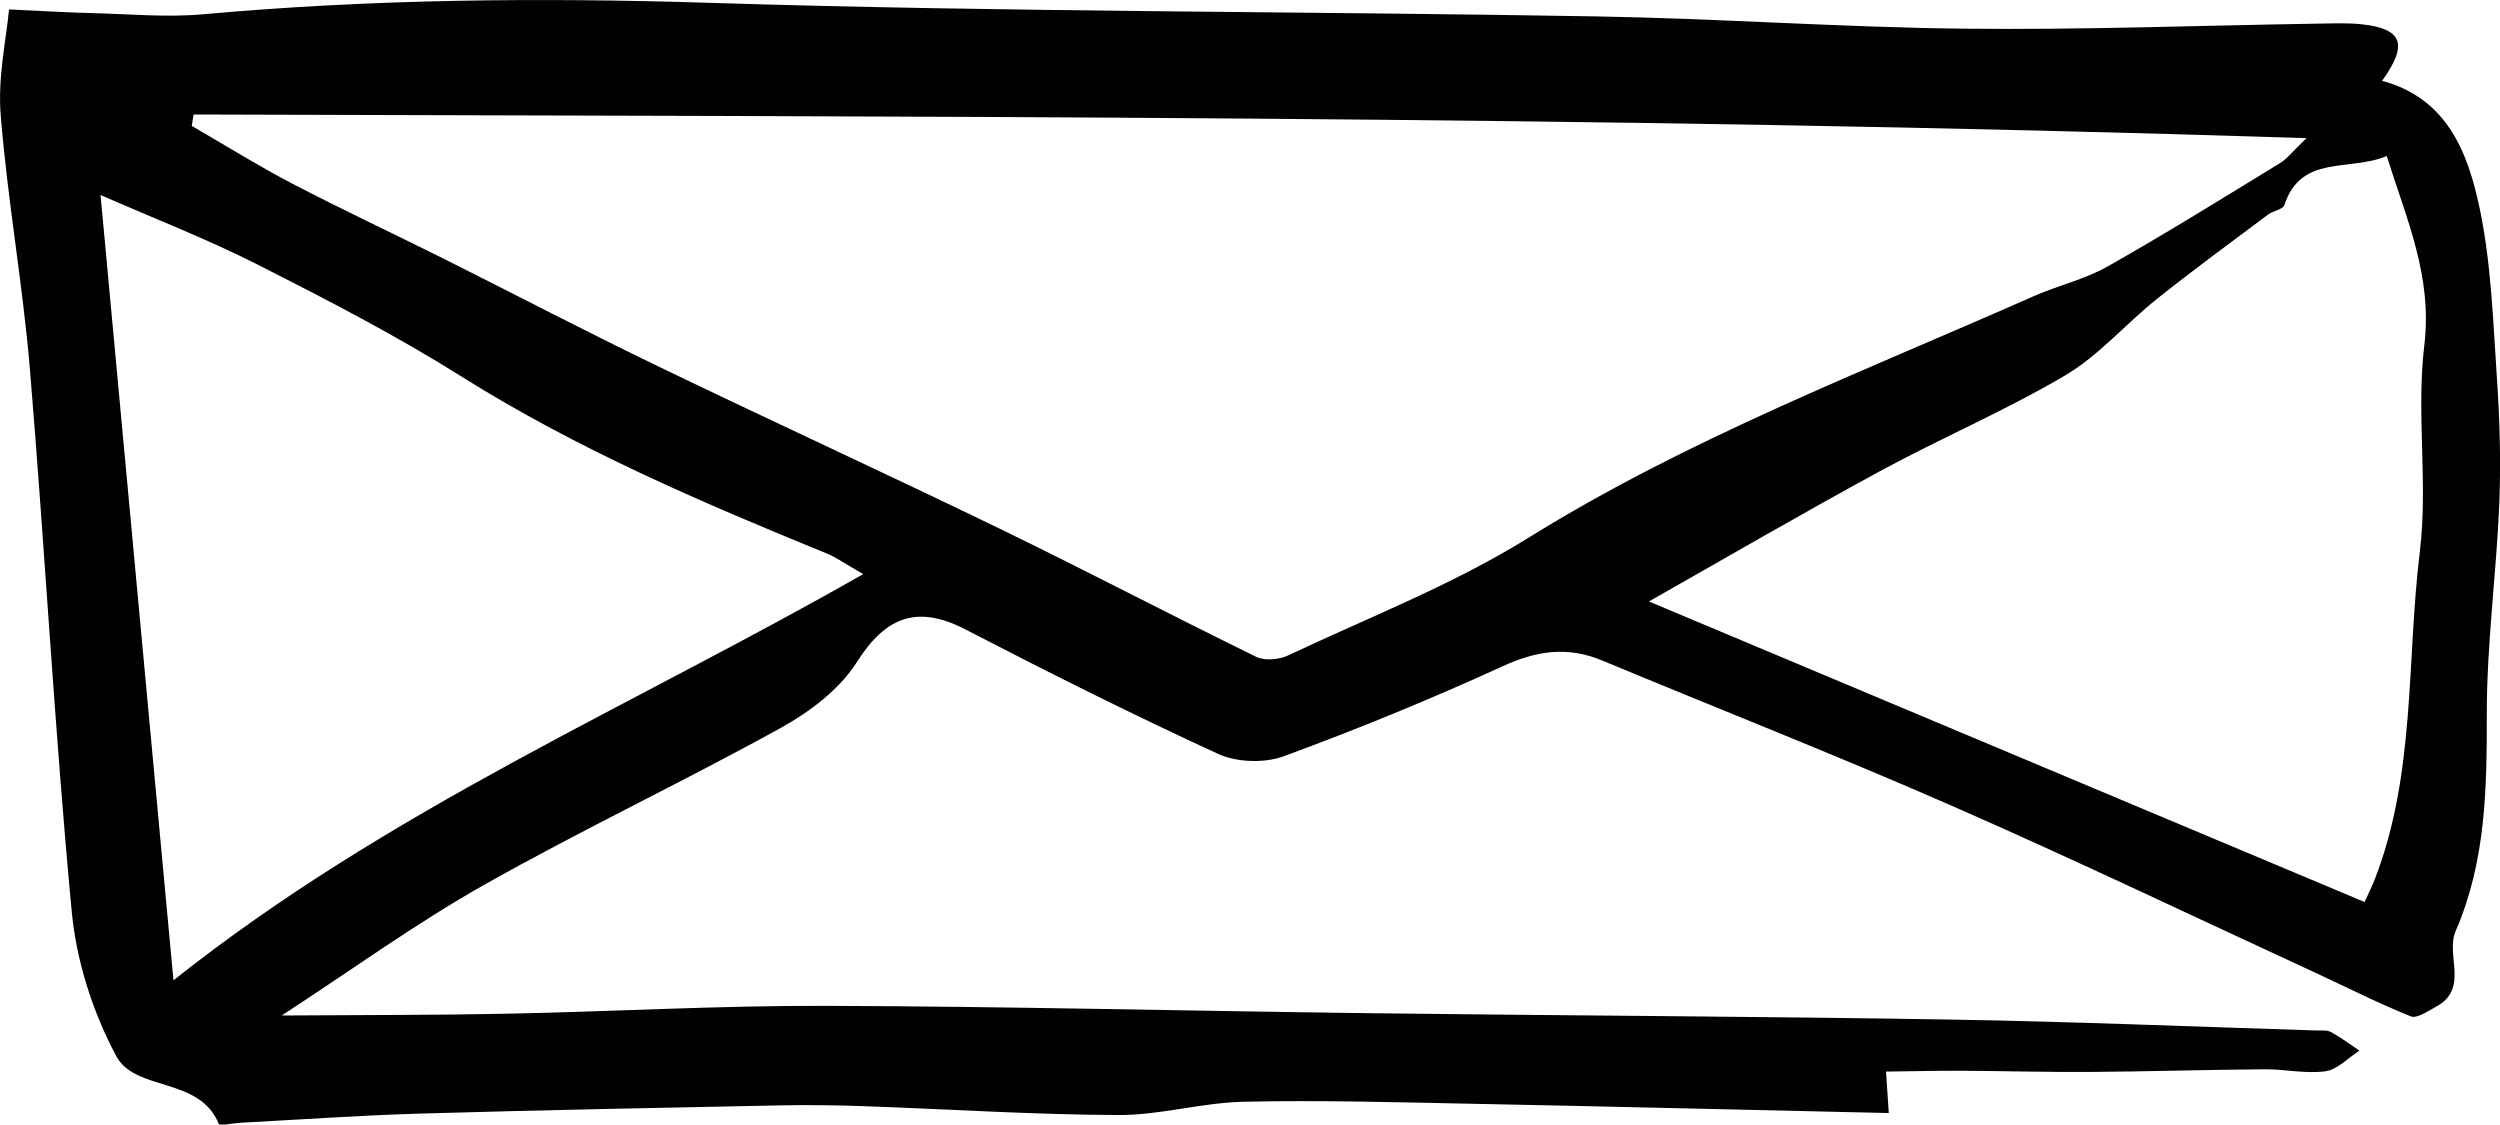 <?xml version="1.0" encoding="utf-8"?>
<!-- Generator: Adobe Illustrator 25.2.3, SVG Export Plug-In . SVG Version: 6.00 Build 0)  -->
<svg version="1.1" id="Laag_1" xmlns="http://www.w3.org/2000/svg" xmlns:xlink="http://www.w3.org/1999/xlink" x="0px" y="0px"
	 viewBox="0 0 487.15 219.13" style="enable-background:new 0 0 487.15 219.13;" xml:space="preserve">
<style type="text/css">
	.st0{fill:#010101;}
</style>
<path class="st0" d="M1.76,1.84C8.7,2.16,13.41,2.45,18.12,2.56C25.28,2.74,32.5,3.42,39.6,2.78c32.95-2.98,65.86-3.27,98.96-2.22
	C195.95,2.36,253.4,2.2,310.82,3.19c24.01,0.41,48.01,2.14,72.02,2.4c23.05,0.25,46.1-0.63,69.16-0.99c2.73-0.04,5.49-0.16,8.2,0.13
	c7.92,0.85,9.13,3.88,3.97,11.02c12.7,3.4,16.74,14.02,19.01,24.81c2.27,10.81,2.62,22.06,3.37,33.15
	c0.55,8.15,0.8,16.36,0.46,24.52c-0.57,13.63-2.44,27.23-2.43,40.84c0.01,14.51-0.16,28.74-6.07,42.36
	c-2.03,4.67,2.72,11.23-3.86,14.76c-1.56,0.84-3.69,2.34-4.88,1.86c-6.36-2.56-12.5-5.68-18.73-8.56
	c-23.62-10.9-47.09-22.13-70.91-32.56c-22.47-9.84-45.32-18.82-67.97-28.24c-6.66-2.77-12.69-1.92-19.29,1.11
	c-14,6.41-28.28,12.26-42.73,17.57c-3.75,1.38-9.14,1.2-12.77-0.46c-16.63-7.64-33-15.85-49.25-24.26
	c-9.39-4.86-15.54-2.48-21.14,6.35c-3.36,5.31-9.16,9.7-14.8,12.82c-19.1,10.56-38.89,19.9-57.89,30.63
	c-13.28,7.5-25.7,16.52-39.39,25.43c15.65-0.11,29.86-0.06,44.07-0.35c20.61-0.42,41.21-1.59,61.81-1.53
	c35.51,0.11,71.03,1,106.54,1.44c37.53,0.46,75.06,0.61,112.58,1.23c23.8,0.39,47.59,1.39,71.38,2.13c0.99,0.03,2.14-0.13,2.94,0.31
	c1.93,1.05,3.7,2.39,5.54,3.61c-2.2,1.41-4.28,3.71-6.63,4.03c-3.87,0.53-7.92-0.42-11.89-0.39c-11.3,0.09-22.59,0.44-33.89,0.52
	c-8.42,0.06-16.84-0.19-25.26-0.23c-4.65-0.02-9.3,0.1-14.58,0.16c0.18,2.67,0.31,4.65,0.54,8.08c-27.74-0.62-54.75-1.29-81.77-1.82
	c-14.66-0.29-29.33-0.71-43.98-0.38c-8.14,0.18-16.25,2.62-24.37,2.59c-16.63-0.07-33.25-1.16-49.88-1.74
	c-5.45-0.19-10.9-0.25-16.35-0.14c-23.33,0.47-46.65,0.92-69.98,1.6c-11.61,0.34-23.21,1.17-34.81,1.78
	c-1.48,0.08-4.1,0.65-4.28,0.23c-3.73-9.26-16.24-6.24-19.97-13.21c-4.57-8.53-7.77-18.51-8.68-28.14
	c-3.32-35.14-5.21-70.41-8.14-105.59c-1.38-16.58-4.37-33.02-5.7-49.6C-0.47,15.05,1.25,7.49,1.76,1.84z M37.73,22.31
	c-0.12,0.74-0.25,1.48-0.37,2.22c6.57,3.8,13.02,7.83,19.74,11.33c9.65,5.03,19.51,9.63,29.25,14.5c13.96,6.98,27.79,14.22,41.85,21
	c22.08,10.66,44.36,20.87,66.42,31.57c16.82,8.16,33.38,16.85,50.17,25.06c1.66,0.81,4.46,0.55,6.22-0.28
	c15.71-7.41,32.11-13.78,46.79-22.9c31.16-19.36,65.18-32.35,98.45-47.08c4.74-2.1,9.95-3.27,14.42-5.8
	c11.37-6.42,22.46-13.33,33.6-20.14c1.44-0.88,2.53-2.35,5.17-4.87C310.8,22.44,174.26,22.77,37.73,22.31z M460.77,175.77
	c0.79-1.77,1.45-3.08,1.98-4.43c7.99-20.57,6.17-42.55,8.78-63.87c1.62-13.23-0.73-26.95,0.87-40.18
	c1.62-13.44-3.46-24.57-7.32-36.89c-7.32,3.09-16.67-0.41-19.95,9.57c-0.28,0.86-2.17,1.09-3.15,1.82
	c-7.26,5.44-14.59,10.8-21.68,16.46C414.22,63.1,409,69.27,402.4,73.16c-11.63,6.87-24.17,12.19-36.06,18.65
	c-15.35,8.33-30.44,17.13-45.03,25.39C367.47,136.58,413.73,156.01,460.77,175.77z M33.8,191.03c41.89-33.28,89.1-53.3,134.4-79.16
	c-3.66-2.09-5.28-3.28-7.08-4.01c-24.47-10-48.71-20.36-71.23-34.51c-12.76-8.02-26.23-14.97-39.69-21.79
	c-9.83-4.98-20.16-8.98-30.61-13.56C24.35,89.28,28.96,138.97,33.8,191.03z"/>
</svg>
